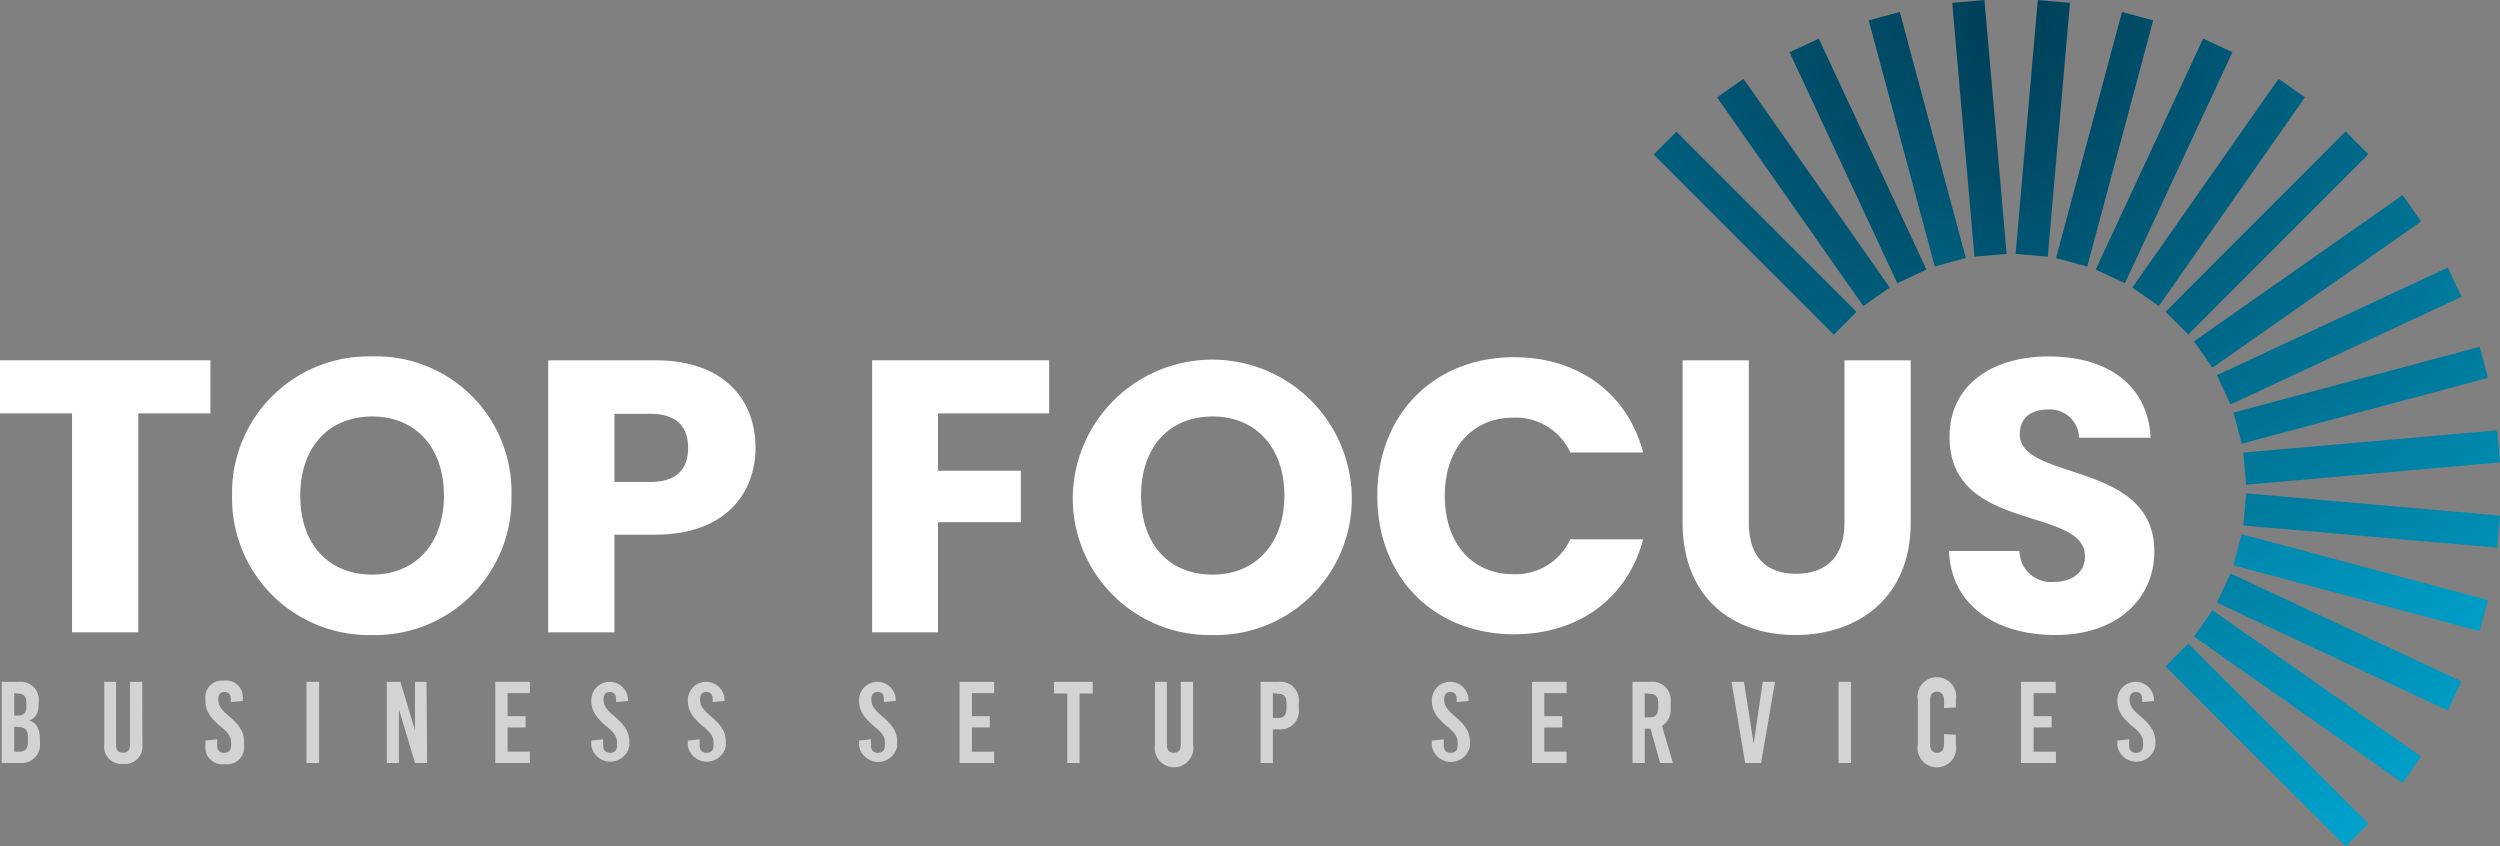 <svg xmlns="http://www.w3.org/2000/svg" xmlns:xlink="http://www.w3.org/1999/xlink" viewBox="0 0 258.53 87.53"><rect x="0" y="0" width="258.53" height="87.53" fill="#808080" stroke="none"/><defs><radialGradient id="radial-gradient" cx="2005.12" cy="-883.16" r="101.74" gradientTransform="translate(-1791.72 905.42) rotate(-0.01)" gradientUnits="userSpaceOnUse"><stop offset="0" stop-color="#003850"/><stop offset="1" stop-color="#00a9d4"/></radialGradient><radialGradient id="radial-gradient-2" cx="2005.11" cy="-883.16" r="101.72" gradientTransform="translate(-1610.94 1229.96) rotate(-9.97)" xlink:href="#radial-gradient"/><radialGradient id="radial-gradient-3" cx="2005.12" cy="-883.16" r="101.74" gradientTransform="matrix(0.94, -0.34, 0.34, 0.94, -1373.9, 1521.48)" xlink:href="#radial-gradient"/><radialGradient id="radial-gradient-4" cx="2005.12" cy="-883.16" r="101.75" gradientTransform="matrix(0.87, -0.5, 0.5, 0.87, -1089.63, 1768.55)" xlink:href="#radial-gradient"/><radialGradient id="radial-gradient-5" cx="2005.13" cy="-883.16" r="101.74" gradientTransform="matrix(0.77, -0.64, 0.64, 0.77, -764.59, 1965.45)" xlink:href="#radial-gradient"/><radialGradient id="radial-gradient-6" cx="2005.12" cy="-883.16" r="101.75" gradientTransform="translate(-1880.11 -609) rotate(40)" xlink:href="#radial-gradient"/><radialGradient id="radial-gradient-7" cx="2005.12" cy="-883.16" r="101.75" gradientTransform="translate(-1950.58 -241.45) rotate(30)" xlink:href="#radial-gradient"/><radialGradient id="radial-gradient-8" cx="2005.12" cy="-883.16" r="101.74" gradientTransform="translate(-1956.59 133.01) rotate(20.04)" xlink:href="#radial-gradient"/><radialGradient id="radial-gradient-9" cx="2005.12" cy="-883.15" r="101.73" gradientTransform="translate(-590.8 2042.48) rotate(-45)" xlink:href="#radial-gradient"/><radialGradient id="radial-gradient-10" cx="2005.12" cy="-883.16" r="101.76" gradientTransform="translate(-1776.74 866.75) rotate(0.03)" xlink:href="#radial-gradient"/><radialGradient id="radial-gradient-11" cx="2005.12" cy="-883.16" r="101.75" gradientTransform="translate(-1596.05 1201.97) rotate(-9.98)" xlink:href="#radial-gradient"/><radialGradient id="radial-gradient-12" cx="2005.12" cy="-883.17" r="101.77" gradientTransform="translate(-1361.04 1502.73) rotate(-20.01)" xlink:href="#radial-gradient"/><radialGradient id="radial-gradient-13" cx="2005.12" cy="-883.16" r="101.76" gradientTransform="matrix(0.87, -0.5, 0.5, 0.87, -1078.87, 1759.37)" xlink:href="#radial-gradient"/><radialGradient id="radial-gradient-14" cx="2005.12" cy="-883.15" r="101.73" gradientTransform="translate(-590.8 2042.48) rotate(-45)" xlink:href="#radial-gradient"/><radialGradient id="radial-gradient-15" cx="2005.12" cy="-883.17" r="101.76" gradientTransform="translate(-590.8 2042.48) rotate(-45)" xlink:href="#radial-gradient"/><radialGradient id="radial-gradient-16" cx="2005.13" cy="-883.16" r="101.75" gradientTransform="matrix(0.87, 0.5, -0.5, 0.87, -1886.54, -233.92)" xlink:href="#radial-gradient"/><radialGradient id="radial-gradient-17" cx="2005.12" cy="-883.16" r="101.75" gradientTransform="translate(-1900.94 147.51) rotate(19.98)" xlink:href="#radial-gradient"/><radialGradient id="radial-gradient-18" cx="2005.11" cy="-883.16" r="101.75" gradientTransform="translate(-1850.89 524.23) rotate(9.96)" xlink:href="#radial-gradient"/><radialGradient id="radial-gradient-19" cx="2005.12" cy="-883.15" r="101.74" gradientTransform="translate(-590.8 2042.48) rotate(-45)" xlink:href="#radial-gradient"/></defs><g id="Layer_2" data-name="Layer 2"><g id="Layer_1-2" data-name="Layer 1"><path d="M0,37.26H21.76v5.49H14.3V65.39H7.45V42.75H0Z" style="fill:#fff"/><path d="M38.5,65.67A14.15,14.15,0,0,1,24,51.24,14.11,14.11,0,0,1,38.5,36.86,14,14,0,0,1,52.89,51.24,14.09,14.09,0,0,1,38.5,65.67Zm0-6.25c4.49,0,7.41-3.25,7.41-8.18S43,43.07,38.5,43.07s-7.45,3.17-7.45,8.17S33.94,59.42,38.5,59.42Z" style="fill:#fff"/><path d="M67.79,55.29H63.54v10.1H56.69V37.26h11.1c6.89,0,10.34,3.89,10.34,9.06C78.13,51,75,55.29,67.79,55.29Zm-.52-5.45c2.73,0,3.89-1.36,3.89-3.52S70,42.79,67.27,42.79H63.54v7.05Z" style="fill:#fff"/><path d="M90.19,37.26H108.5v5.49H97v5.93h8.57V54H97V65.39H90.19Z" style="fill:#fff"/><path d="M125.4,65.67a14.15,14.15,0,0,1-14.46-14.43,14.43,14.43,0,0,1,28.85,0A14.09,14.09,0,0,1,125.4,65.67Zm0-6.25c4.49,0,7.42-3.25,7.42-8.18s-2.93-8.17-7.42-8.17S118,46.24,118,51.24,120.84,59.42,125.4,59.42Z" style="fill:#fff"/><path d="M156.57,36.94c6.69,0,11.74,3.76,13.35,9.85h-7.53a6.21,6.21,0,0,0-5.89-3.6c-4.21,0-7.09,3.13-7.09,8.09s2.88,8.1,7.09,8.1a6.22,6.22,0,0,0,5.89-3.61h7.53c-1.61,6.09-6.66,9.82-13.35,9.82-8.29,0-14.14-5.89-14.14-14.31S148.28,36.94,156.57,36.94Z" style="fill:#fff"/><path d="M174,37.26h6.85V54.09c0,3.32,1.64,5.25,4.89,5.25s5-1.93,5-5.25V37.26h6.85V54.05c0,7.77-5.45,11.62-11.93,11.62S174,61.82,174,54.05Z" style="fill:#fff"/><path d="M212.55,65.67c-6.05,0-10.78-3-11-8.7h7.29a3.24,3.24,0,0,0,3.49,3.21c2,0,3.28-1,3.28-2.65,0-5.21-14.06-2.4-14-12.38,0-5.32,4.37-8.29,10.26-8.29,6.13,0,10.26,3,10.53,8.41H215a3,3,0,0,0-3.24-2.92c-1.65,0-2.89.8-2.89,2.56,0,4.89,13.91,2.69,13.91,12.1C222.81,61.74,219.12,65.67,212.55,65.67Z" style="fill:#fff"/><rect x="179.82" y="10.92" width="3.33" height="26.35" transform="translate(36.11 135.38) rotate(-44.99)" style="fill:url(#radial-gradient)"/><rect x="184.82" y="6.73" width="3.34" height="26.35" transform="translate(22.36 110.65) rotate(-35.03)" style="fill:url(#radial-gradient-2)"/><rect x="190.48" y="3.46" width="3.33" height="26.35" transform="translate(10.98 82.8) rotate(-25.01)" style="fill:url(#radial-gradient-3)"/><rect x="196.61" y="1.23" width="3.33" height="26.35" transform="translate(3.04 51.9) rotate(-15.03)" style="fill:url(#radial-gradient-4)"/><rect x="203.03" y="0.1" width="3.34" height="26.35" transform="translate(-0.38 17.89) rotate(-5)" style="fill:url(#radial-gradient-5)"/><rect x="198.05" y="11.61" width="26.35" height="3.34" transform="translate(179.61 222.54) rotate(-85)" style="fill:url(#radial-gradient-6)"/><rect x="204.48" y="12.74" width="26.35" height="3.34" transform="translate(147.39 220.91) rotate(-75)" style="fill:url(#radial-gradient-7)"/><rect x="210.61" y="14.97" width="26.35" height="3.34" transform="translate(114.27 212.5) rotate(-65.04)" style="fill:url(#radial-gradient-8)"/><polygon points="220.51 29.74 223.25 31.65 238.36 10.06 235.63 8.15 220.51 29.74" style="fill:url(#radial-gradient-9)"/><rect x="221.26" y="22.43" width="26.35" height="3.33" transform="translate(51.7 172.92) rotate(-45.03)" style="fill:url(#radial-gradient-10)"/><rect x="225.45" y="27.43" width="26.35" height="3.33" transform="translate(26.51 142.21) rotate(-35.02)" style="fill:url(#radial-gradient-11)"/><rect x="228.72" y="33.08" width="26.35" height="3.34" transform="translate(7.97 105.44) rotate(-24.99)" style="fill:url(#radial-gradient-12)"/><rect x="230.95" y="39.21" width="26.35" height="3.33" transform="translate(-2.28 64.36) rotate(-14.95)" style="fill:url(#radial-gradient-13)"/><polygon points="231.99 46.8 232.28 50.12 258.53 47.82 258.24 44.5 231.99 46.8" style="fill:url(#radial-gradient-14)"/><polygon points="232.28 51.02 231.99 54.34 258.24 56.64 258.53 53.32 232.28 51.02" style="fill:url(#radial-gradient-15)"/><rect x="242.46" y="47.08" width="3.33" height="26.35" transform="translate(122.81 280.51) rotate(-75.02)" style="fill:url(#radial-gradient-16)"/><rect x="240.23" y="53.21" width="3.33" height="26.35" transform="translate(79.44 257.51) rotate(-64.98)" style="fill:url(#radial-gradient-17)"/><rect x="236.97" y="58.86" width="3.33" height="26.35" transform="translate(42.64 226.06) rotate(-54.96)" style="fill:url(#radial-gradient-18)"/><polygon points="226.3 66.55 223.94 68.91 242.58 87.53 244.93 85.18 226.3 66.55" style="fill:url(#radial-gradient-19)"/><path d="M4,72.63v.15c0,.94-.28,1.49-1,1.72v0c.79.24,1.13.87,1.13,2v.29A1.9,1.9,0,0,1,2.05,78.9H.18V70.51H2A1.86,1.86,0,0,1,4,72.63Zm-2.53-.95V74h.39c.61,0,.87-.31.87-1v-.27c0-.69-.26-1-.81-1Zm0,3.47v2.58H2c.61,0,.89-.33.89-1v-.46c0-.75-.28-1.08-1-1.08Z" style="fill:#d1d3d4"/><path d="M14.73,77a1.81,1.81,0,0,1-2,2,1.79,1.79,0,0,1-1.95-2V70.51H12V77c0,.61.27.84.72.84s.72-.23.72-.84V70.51h1.27Z" style="fill:#d1d3d4"/><path d="M25.1,72.27v.22l-1.23.11v-.31c0-.48-.22-.73-.64-.73s-.65.25-.65.73v.11c0,.49.22.91,1.07,1.63,1.16,1,1.59,1.68,1.59,2.69v.42a1.75,1.75,0,0,1-2,1.88,1.74,1.74,0,0,1-2-1.88v-.56l1.22-.13v.6c0,.53.24.8.72.8s.72-.27.72-.8v-.27c0-.53-.25-1-1.1-1.67-1.17-1-1.56-1.68-1.56-2.66v-.18a1.71,1.71,0,0,1,1.89-1.88A1.72,1.72,0,0,1,25.1,72.27Z" style="fill:#d1d3d4"/><path d="M33,78.9H31.7V70.51H33Z" style="fill:#d1d3d4"/><path d="M44.17,78.9H42.92l-1.67-5.56h0V78.9H40V70.51h1.41l1.5,5h0v-5h1.2Z" style="fill:#d1d3d4"/><path d="M54.8,71.68H52.49v2.38h1.86v1.17H52.49v2.5H54.8V78.9H51.22V70.51H54.8Z" style="fill:#d1d3d4"/><path d="M64.94,72.27v.22l-1.23.11v-.31c0-.48-.22-.73-.64-.73s-.65.25-.65.73v.11c0,.49.21.91,1.07,1.63,1.16,1,1.59,1.68,1.59,2.69v.42a2,2,0,0,1-3.93,0v-.56l1.22-.13v.6c0,.53.24.8.72.8s.72-.27.72-.8v-.27c0-.53-.25-1-1.1-1.67-1.17-1-1.56-1.68-1.56-2.66v-.18a1.9,1.9,0,0,1,3.79,0Z" style="fill:#d1d3d4"/><path d="M74.92,72.27v.22l-1.22.11v-.31c0-.48-.23-.73-.65-.73s-.65.25-.65.73v.11c0,.49.22.91,1.07,1.63,1.16,1,1.59,1.68,1.59,2.69v.42a2,2,0,0,1-3.93,0v-.56l1.22-.13v.6c0,.53.24.8.72.8s.72-.27.72-.8v-.27c0-.53-.25-1-1.1-1.67-1.16-1-1.56-1.68-1.56-2.66v-.18a1.9,1.9,0,0,1,3.79,0Z" style="fill:#d1d3d4"/><path d="M92.63,72.27v.22l-1.22.11v-.31c0-.48-.23-.73-.65-.73s-.65.25-.65.73v.11c0,.49.22.91,1.07,1.63,1.17,1,1.6,1.68,1.6,2.69v.42a2,2,0,0,1-3.94,0v-.56l1.23-.13v.6c0,.53.24.8.72.8s.72-.27.72-.8v-.27c0-.53-.26-1-1.11-1.67-1.16-1-1.56-1.68-1.56-2.66v-.18a1.9,1.9,0,0,1,3.79,0Z" style="fill:#d1d3d4"/><path d="M102.81,71.68h-2.3v2.38h1.85v1.17h-1.85v2.5h2.3V78.9H99.23V70.51h3.58Z" style="fill:#d1d3d4"/><path d="M113,71.71h-1.36V78.9h-1.27V71.71H109v-1.2h4Z" style="fill:#d1d3d4"/><path d="M123.38,77a2,2,0,1,1-3.94,0V70.51h1.23V77c0,.61.27.84.72.84s.72-.23.72-.84V70.51h1.27Z" style="fill:#d1d3d4"/><path d="M134.31,72.63v.67a1.9,1.9,0,0,1-2.11,2.12h-.57V78.9h-1.27V70.51h1.84A1.9,1.9,0,0,1,134.31,72.63Zm-2.68-.95v2.57h.52c.61,0,.89-.33.89-1v-.51c0-.71-.28-1-.89-1Z" style="fill:#d1d3d4"/><path d="M151.86,72.27v.22l-1.22.11v-.31c0-.48-.23-.73-.65-.73s-.64.25-.64.73v.11c0,.49.21.91,1.06,1.63,1.17,1,1.6,1.68,1.6,2.69v.42a2,2,0,0,1-3.94,0v-.56l1.23-.13v.6c0,.53.24.8.72.8s.72-.27.72-.8v-.27c0-.53-.25-1-1.11-1.67-1.16-1-1.56-1.68-1.56-2.66v-.18a1.9,1.9,0,0,1,3.79,0Z" style="fill:#d1d3d4"/><path d="M162,71.68h-2.3v2.38h1.86v1.17h-1.86v2.5H162V78.9h-3.57V70.51H162Z" style="fill:#d1d3d4"/><path d="M171.68,78.9l-1-3.55h-.59V78.9h-1.27V70.51h1.83a1.91,1.91,0,0,1,2.12,2.12v.6a2,2,0,0,1-.9,1.85L173,78.9Zm-1.6-7.22v2.5h.52c.61,0,.88-.33.88-1v-.43c0-.71-.27-1-.88-1Z" style="fill:#d1d3d4"/><path d="M182.12,78.9h-1.65l-1.41-8.39h1.29l1,6.4h0l.94-6.4h1.27Z" style="fill:#d1d3d4"/><path d="M191.41,78.9h-1.28V70.51h1.28Z" style="fill:#d1d3d4"/><path d="M202.26,72.4v.76l-1.22.06v-.69c0-.67-.25-1-.72-1s-.72.3-.72.85V77c0,.55.25.85.72.85s.72-.3.72-1v-.93l1.22.06v1a2,2,0,1,1-3.93,0V72.4a2,2,0,1,1,3.93,0Z" style="fill:#d1d3d4"/><path d="M212.61,71.68H210.3v2.38h1.86v1.17H210.3v2.5h2.31V78.9H209V70.51h3.58Z" style="fill:#d1d3d4"/><path d="M222.75,72.27v.22l-1.23.11v-.31c0-.48-.22-.73-.64-.73s-.65.25-.65.73v.11c0,.49.21.91,1.07,1.63,1.16,1,1.59,1.68,1.59,2.69v.42a2,2,0,0,1-3.93,0v-.56l1.22-.13v.6c0,.53.24.8.72.8s.72-.27.72-.8v-.27c0-.53-.25-1-1.1-1.67-1.17-1-1.56-1.68-1.56-2.66v-.18a1.9,1.9,0,0,1,3.79,0Z" style="fill:#d1d3d4"/></g></g></svg>